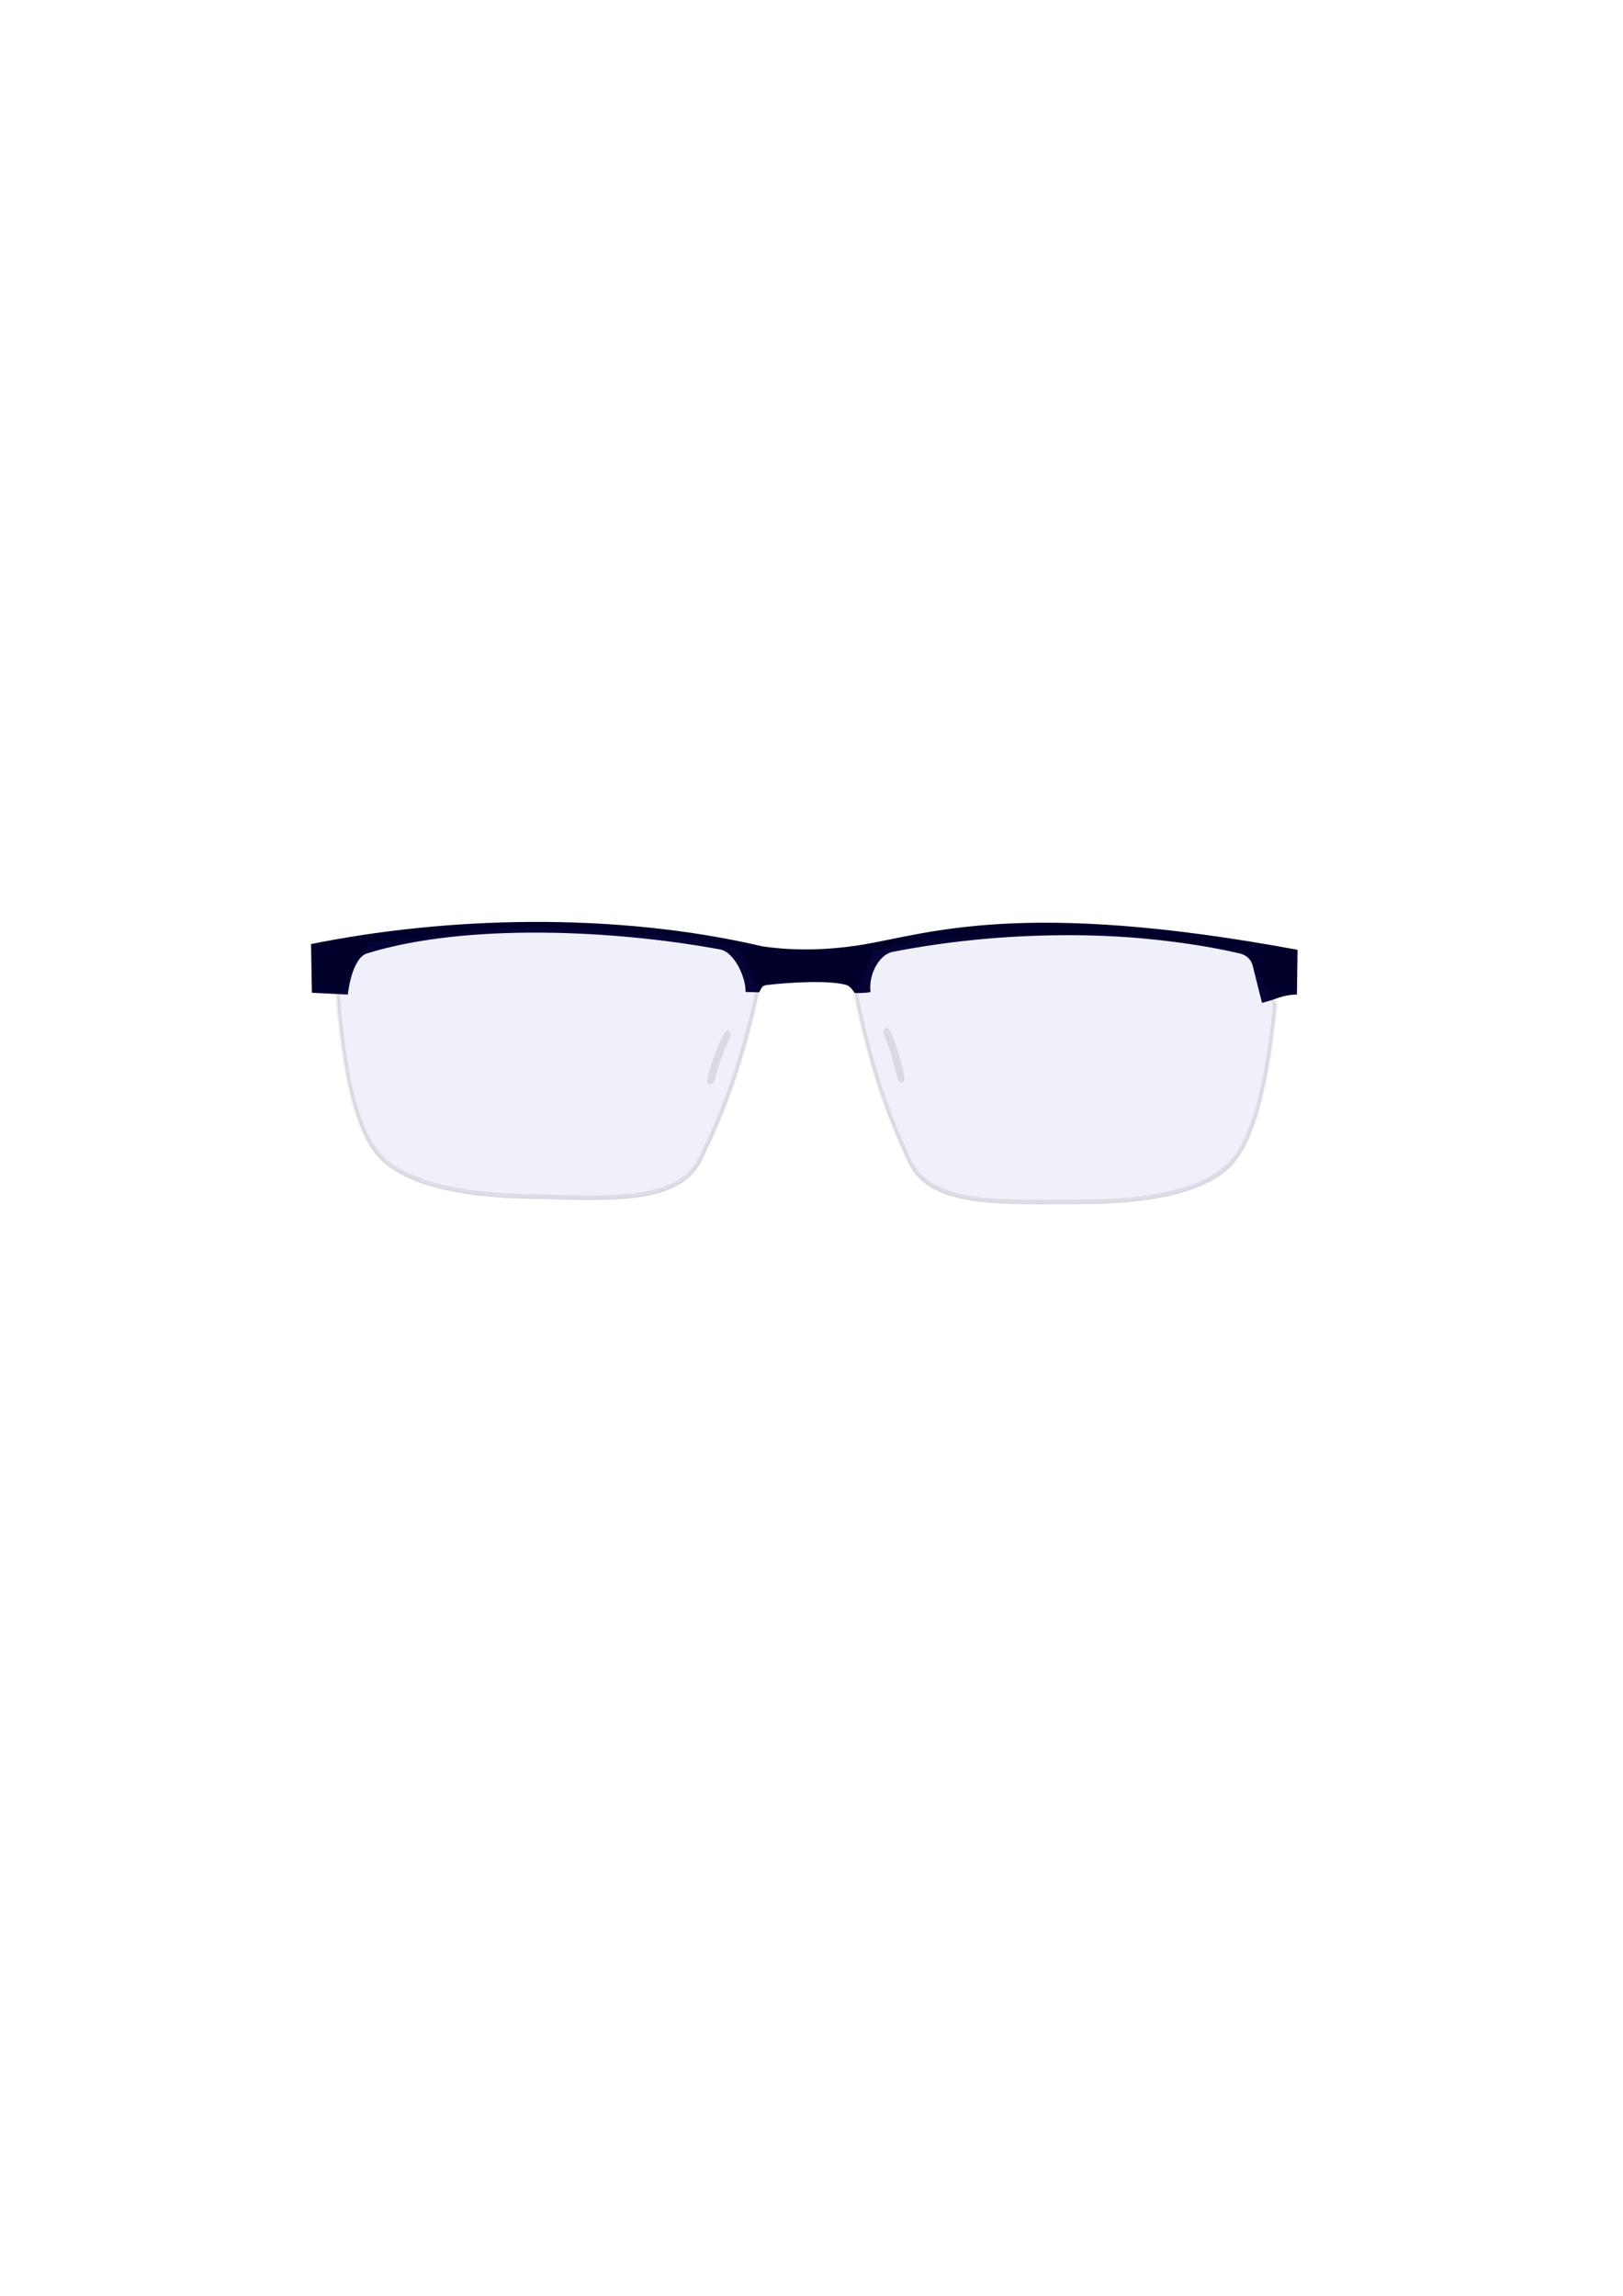 <?xml version="1.0" encoding="UTF-8"?>
<svg width="210mm" height="297mm" version="1.1" viewBox="0 0 744.09 1052.4" xmlns="http://www.w3.org/2000/svg">
<g transform="matrix(.387 -.017 .017 .387 917.63 417.21)">
<path d="m-1971.8 13.558c3.376 88.007 13.271 152.22 36.485 186.22 24.435 35.783 86.508 55.123 167.57 61.267 101.84 6.619 187.71 19.232 217.07-35.443 20.836-38.807 50.155-96.096 76.889-198.91-7.68-14.784-19.193-47.477-19.193-47.477l-58.589-18.183-212.13-20.203-169.71 10.102z" fill="none" opacity=".155" stroke="#808080" stroke-width="5.3"/>
<path d="m-863.45 73.204c-12.826 87.133-29.574 149.91-56.312 181.21-28.144 32.946-91.937 45.494-173.19 42.88-101.96-4.378-188.69-1.079-211.99-58.595-16.539-40.824-39.524-100.94-55.038-206.03 9.226-13.872 24.19-45.136 24.19-45.136l60.205-11.773 213.07 2.741 167.63 28.304z" fill="none" opacity=".155" stroke="#808080" stroke-width="5.3"/>
<g transform="translate(-3386 -606.09)">
<path d="m1385.4 558.4c160.81-25.263 359.59-22.725 533.82 26.172 39.581 7.612 80.085 7.652 118.2 3.216 78.827-9.697 191.2-46.135 514.18 28.636l-3.048 52.831c-17.744-0.356-25.614 4.924-41.743 8.047l-9.239-45.161c-1.292-6.316-6.682-12.234-14.35-14.356-134.06-37.088-286.68-38.537-410.42-19.989-16.594 2.487-30.228 26.555-28.284 46.467 0 0-10.031 1.215-18.861 0.105 0 0-4.441-8.264-9.448-9.874-21.146-6.802-66.64-5.937-94.236-4.015-6.718 0.468-6.675 5.407-9.377 8.193-7.101-0.555-9.876-0.55-15.917-1.061 1.38-17.023-11.213-47.743-27.667-51.554-120.4-27.883-297.89-45.235-417.99-13.688-18.663 4.902-24.713 47.65-24.713 47.65l-42.426-4.041z" fill="#00002b" fill-rule="evenodd"/>
<path d="m1414.2 622.04c3.376 88.007 13.271 152.22 36.485 186.22 24.435 35.783 86.508 55.123 167.57 61.267 101.84 6.619 187.71 19.232 217.07-35.443 20.836-38.807 50.155-96.096 76.889-198.91-7.68-14.784-19.193-47.477-19.193-47.477l-58.589-18.183-212.13-20.203-169.71 10.102z" fill="#3737c8" fill-rule="evenodd" opacity=".076" stroke="#000" stroke-width="1px"/>
<path d="m1848.8 744.86c-2.221-0.924-2.565-4.208-1.546-7.591 5.353-17.763 12.414-34.499 20.94-50.356 1.673-3.112 4.251-5.18 6.473-4.256 2.221 0.924 3.154 4.435 1.546 7.591-8.277 16.246-15.694 32.85-20.94 50.356-1.014 3.383-4.251 5.18-6.473 4.256z" color="#000000" fill="#666" opacity=".155"/>
<path d="m2060.6 687.52c2.329-0.604 4.585 1.808 5.814 5.12 6.451 17.394 10.92 35.001 13.69 52.79 0.544 3.491-0.264 6.696-2.593 7.3s-5.191-1.633-5.814-5.12c-3.204-17.949-7.309-35.665-13.69-52.79-1.233-3.31 0.264-6.696 2.593-7.3z" color="#000000" fill="#666" opacity=".155"/>
<path d="m2522.6 681.68c-12.826 87.133-29.574 149.91-56.312 181.21-28.144 32.946-91.937 45.494-173.19 42.88-101.96-4.378-188.69-1.079-211.99-58.595-16.539-40.824-39.524-100.94-55.038-206.03 9.226-13.872 24.19-45.136 24.19-45.136l60.205-11.773 213.07 2.741 167.63 28.304z" fill="#3737c8" fill-rule="evenodd" opacity=".076" stroke="#000" stroke-width="1px"/>
</g>
</g>
</svg>
